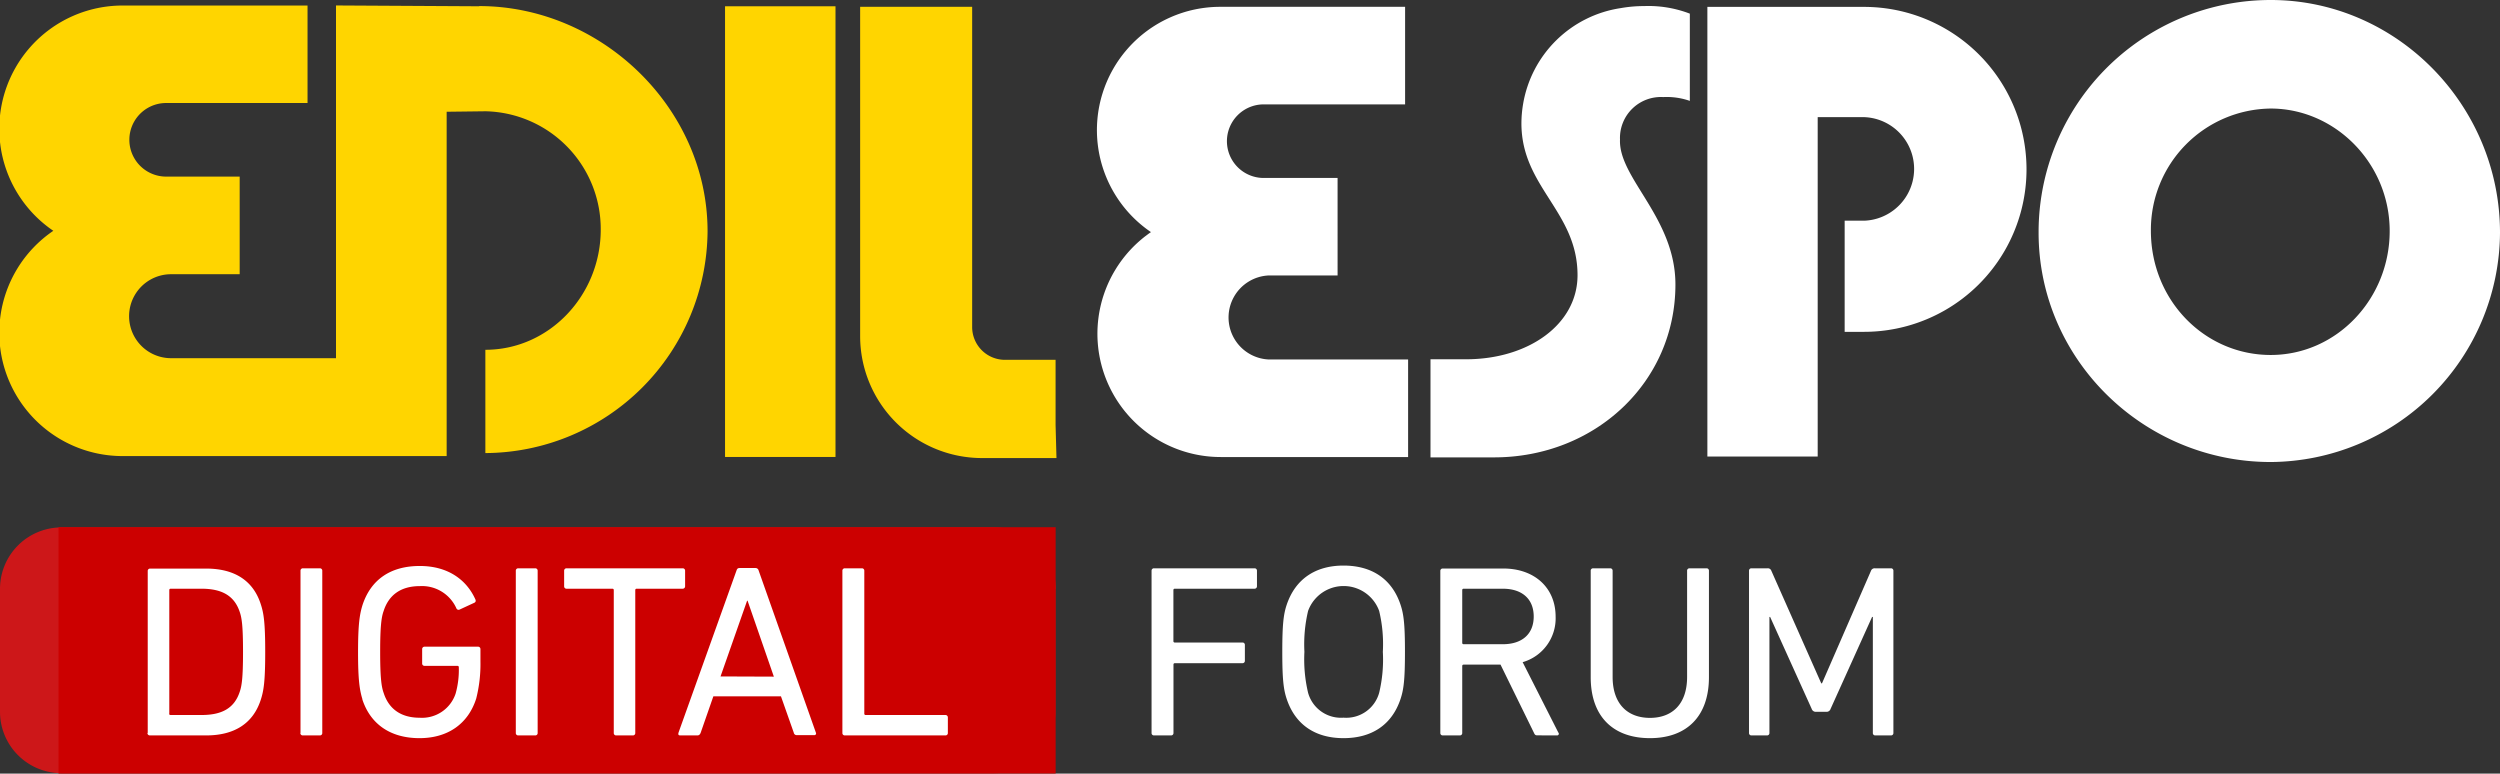<?xml version="1.0" encoding="UTF-8"?> <svg xmlns="http://www.w3.org/2000/svg" id="Layer_1" data-name="Layer 1" viewBox="0 0 366.22 113.32"><rect x="0" y="0" width="366.22" height="113.32" fill="#333333" stroke="none"/><defs><style> .cls-1, .cls-3 { fill: #fff; } .cls-1, .cls-2, .cls-5, .cls-6 { fill-rule: evenodd; } .cls-2, .cls-4 { fill: #ffd500; } .cls-5 { fill: #cd1719; } .cls-6 { fill: #c00; } </style></defs><title>edil-espo-ringrazia</title><g><path class="cls-1" d="M361.63,36c-9.66,0-17.55-8-17.55-18.19A17.76,17.76,0,0,1,361.63-.1c9.42,0,17.43,8,17.43,17.94S371.3,36,361.63,36Zm0-52a34,34,0,0,0-34,34.09c0,18.58,15.39,33.59,34,33.59a33.8,33.8,0,0,0,33.59-33.59C395.22-.6,380.08-16,361.63-16Z" transform="translate(-29 16)"></path><polygon class="cls-2" points="122.39 66.94 106.21 66.94 106.21 0.92 122.39 0.92 122.39 66.94 122.39 66.94"></polygon><path class="cls-3" d="M247.86,51c14.79,0,26.57-11,26.57-25.32,0-9.78-8.34-15.57-8.12-21.23a6,6,0,0,1,6.34-6.23,10.21,10.21,0,0,1,3.89.56V-14a16.84,16.84,0,0,0-6.67-1.11,19.62,19.62,0,0,0-3.46.3A17.07,17.07,0,0,0,252.11-.73a17.18,17.18,0,0,0-.24,2.81c0,9.33,8.22,12.9,8.22,22.23,0,7.23-7.22,12.32-16.34,12.32h-5.2V51" transform="translate(-29 16)"></path><path class="cls-3" d="M299.22,32.61h2.84a23.8,23.8,0,1,0,0-47.6H279.11V50.88h16.16V1.16h6.81a7.59,7.59,0,0,1,0,15.17l-2.86,0V32.61Z" transform="translate(-29 16)"></path><path class="cls-4" d="M155-15V33.25A17.86,17.86,0,0,0,172.86,51.1l2.12,0h8.78l-.13-4.83V36.71l-7.42,0a4.8,4.8,0,0,1-4.8-4.8V-15Z" transform="translate(-29 16)"></path><path class="cls-3" d="M234.83-15h-27A18.06,18.06,0,0,0,197.6,18a18.06,18.06,0,0,0,10.25,32.95h27.42V36.66H214.88a6.16,6.16,0,0,1,0-12.31l2.87,0h7.19V10.07H214.12a5.39,5.39,0,0,1,0-10.78l2.51,0h18.2V-15Z" transform="translate(-29 16)"></path><path class="cls-4" d="M99.22-15.08l-21-.12V36.47h-21l-3.16,0a6.15,6.15,0,1,1,0-12.3l2.87,0h7.18V9.87H53.34a5.39,5.39,0,0,1,0-10.78l2.52,0H74.05V-15.19h-27a18.06,18.06,0,0,0-10.24,33,18.06,18.06,0,0,0,10.24,33H94.43V.37l5.7-.07A17.25,17.25,0,0,1,117,17.64c0,9.6-7.53,17.6-16.9,17.6V50.37a32.72,32.72,0,0,0,32.55-32.48c0-18.09-15.58-33-33.46-33Z" transform="translate(-29 16)"></path><path class="cls-5" d="M183.64,70.26a9,9,0,0,0-9-9H38a9,9,0,0,0-9,9v18a9,9,0,0,0,9,9h136.6a9,9,0,0,0,9-9v-18Z" transform="translate(-29 16)"></path><polygon class="cls-6" points="154.64 77.23 8.57 77.23 8.57 113.31 154.64 113.31 154.64 77.23 154.64 77.23"></polygon><path class="cls-3" d="M50.6,91.37a.34.34,0,0,0,.36.36H59.2c4.14,0,6.88-1.76,8-5.22.43-1.33.65-2.66.65-7s-.22-5.69-.65-7c-1.11-3.46-3.85-5.22-8-5.22H51a.34.34,0,0,0-.36.36V91.37Zm3.2-2.84V70.45c0-.14.07-.21.22-.21h4.5c2.95,0,4.78,1,5.58,3.35.32.9.5,2.08.5,5.9s-.18,5-.5,5.9c-.8,2.38-2.63,3.35-5.58,3.35H54c-.15,0-.22-.07-.22-.21Z" transform="translate(-29 16)"></path><path class="cls-3" d="M73,91.37a.34.34,0,0,0,.36.36h2.49a.34.34,0,0,0,.36-.36V67.61a.34.34,0,0,0-.36-.36H73.38a.34.34,0,0,0-.36.36V91.37Z" transform="translate(-29 16)"></path><path class="cls-3" d="M82.06,86.4c1.22,3.78,4.25,5.73,8.39,5.73s7.13-2.09,8.31-5.8a20.55,20.55,0,0,0,.62-5.4V79.09a.35.35,0,0,0-.36-.36H91.2a.35.35,0,0,0-.36.36v2.09a.34.34,0,0,0,.36.36H96c.14,0,.21.07.21.22a12.84,12.84,0,0,1-.47,3.85,5.18,5.18,0,0,1-5.25,3.53c-2.77,0-4.54-1.3-5.29-3.64-.33-.9-.51-2.27-.51-6s.18-5.11.51-6c.75-2.34,2.52-3.64,5.29-3.64a5.52,5.52,0,0,1,5.36,3.24.35.35,0,0,0,.51.18l2.16-1c.18-.11.21-.29.1-.51-1.22-2.7-3.85-4.86-8.13-4.86s-7.17,2-8.39,5.73c-.43,1.4-.65,2.88-.65,6.91s.22,5.51.65,6.91Z" transform="translate(-29 16)"></path><path class="cls-3" d="M104.56,91.37a.34.34,0,0,0,.36.36h2.48a.34.34,0,0,0,.36-.36V67.61a.34.34,0,0,0-.36-.36h-2.48a.34.34,0,0,0-.36.36V91.37Z" transform="translate(-29 16)"></path><path class="cls-3" d="M121.7,91.73a.34.34,0,0,0,.36-.36V70.45a.19.19,0,0,1,.21-.21H129a.35.35,0,0,0,.36-.36V67.61a.34.34,0,0,0-.36-.36h-17a.34.34,0,0,0-.36.36v2.27a.34.34,0,0,0,.36.36h6.7a.19.19,0,0,1,.21.21V91.37a.34.34,0,0,0,.36.36Z" transform="translate(-29 16)"></path><path class="cls-3" d="M128.39,91.37c-.07.22,0,.36.25.36h2.52c.22,0,.36-.11.47-.36L133.5,86h9.9l1.88,5.33a.43.43,0,0,0,.46.36h2.52a.25.25,0,0,0,.26-.36l-8.39-23.76a.46.46,0,0,0-.47-.36h-2.34c-.25,0-.36.14-.43.36l-8.5,23.76Zm6.16-8.28L138.44,72h.07l3.85,11.12Z" transform="translate(-29 16)"></path><path class="cls-3" d="M152.4,91.37a.34.34,0,0,0,.36.36h14.73a.34.34,0,0,0,.36-.36V89.1a.35.35,0,0,0-.36-.36H155.82a.19.19,0,0,1-.21-.21V67.61a.34.34,0,0,0-.36-.36h-2.49a.34.34,0,0,0-.36.36V91.37Z" transform="translate(-29 16)"></path><path class="cls-3" d="M197.69,91.37a.34.34,0,0,0,.36.36h2.49a.34.34,0,0,0,.36-.36v-10c0-.15.07-.22.21-.22H211a.34.34,0,0,0,.36-.36V78.48a.34.34,0,0,0-.36-.36h-9.9a.19.19,0,0,1-.21-.21V70.45a.19.19,0,0,1,.21-.21h11.67a.35.35,0,0,0,.36-.36V67.61a.34.34,0,0,0-.36-.36H198.05a.34.34,0,0,0-.36.36V91.37Z" transform="translate(-29 16)"></path><path class="cls-3" d="M225.81,92.13c4.14,0,7.09-1.95,8.35-5.73.47-1.4.65-2.88.65-6.91s-.18-5.51-.65-6.91c-1.26-3.78-4.21-5.73-8.35-5.73s-7.06,2-8.32,5.73c-.47,1.4-.65,2.88-.65,6.91s.18,5.51.65,6.91c1.26,3.78,4.21,5.73,8.32,5.73Zm0-3a5,5,0,0,1-5.19-3.64,21.27,21.27,0,0,1-.54-6,21.27,21.27,0,0,1,.54-6,5.54,5.54,0,0,1,10.41,0,20.87,20.87,0,0,1,.54,6,20.87,20.87,0,0,1-.54,6,5,5,0,0,1-5.22,3.64Z" transform="translate(-29 16)"></path><path class="cls-3" d="M257.06,91.73a.25.25,0,0,0,.21-.43L252.05,81a6.68,6.68,0,0,0,4.83-6.66c0-4.25-3.1-7.06-7.67-7.06h-8.86a.34.34,0,0,0-.36.36V91.37a.34.34,0,0,0,.36.36h2.49a.34.34,0,0,0,.36-.36V81.58c0-.15.07-.22.21-.22h5.4l4.9,10c.11.25.21.36.47.36Zm-7.92-13.36h-5.73a.19.19,0,0,1-.21-.21V70.45a.19.19,0,0,1,.21-.21h5.73c2.84,0,4.53,1.51,4.53,4.07s-1.69,4.06-4.53,4.06Z" transform="translate(-29 16)"></path><path class="cls-3" d="M270.7,92.13c5.36,0,8.64-3.17,8.64-8.93V67.61a.34.34,0,0,0-.36-.36H276.5a.34.34,0,0,0-.36.36V83.16c0,4-2.2,6-5.44,6s-5.47-2-5.47-6V67.61a.34.34,0,0,0-.36-.36h-2.49a.34.34,0,0,0-.36.36V83.2c0,5.76,3.28,8.93,8.68,8.93Z" transform="translate(-29 16)"></path><path class="cls-3" d="M285.21,91.37a.34.34,0,0,0,.36.36h2.27a.34.34,0,0,0,.36-.36v-17h.1l6.09,13.47a.63.63,0,0,0,.68.43h1.44a.61.61,0,0,0,.65-.43l6.08-13.47h.11v17a.34.34,0,0,0,.36.36H306a.34.34,0,0,0,.36-.36V67.61a.34.34,0,0,0-.36-.36h-2.34a.56.56,0,0,0-.58.36L295.9,84.1h-.11l-7.31-16.49a.54.54,0,0,0-.57-.36h-2.34a.34.34,0,0,0-.36.36V91.37Z" transform="translate(-29 16)"></path></g></svg> 